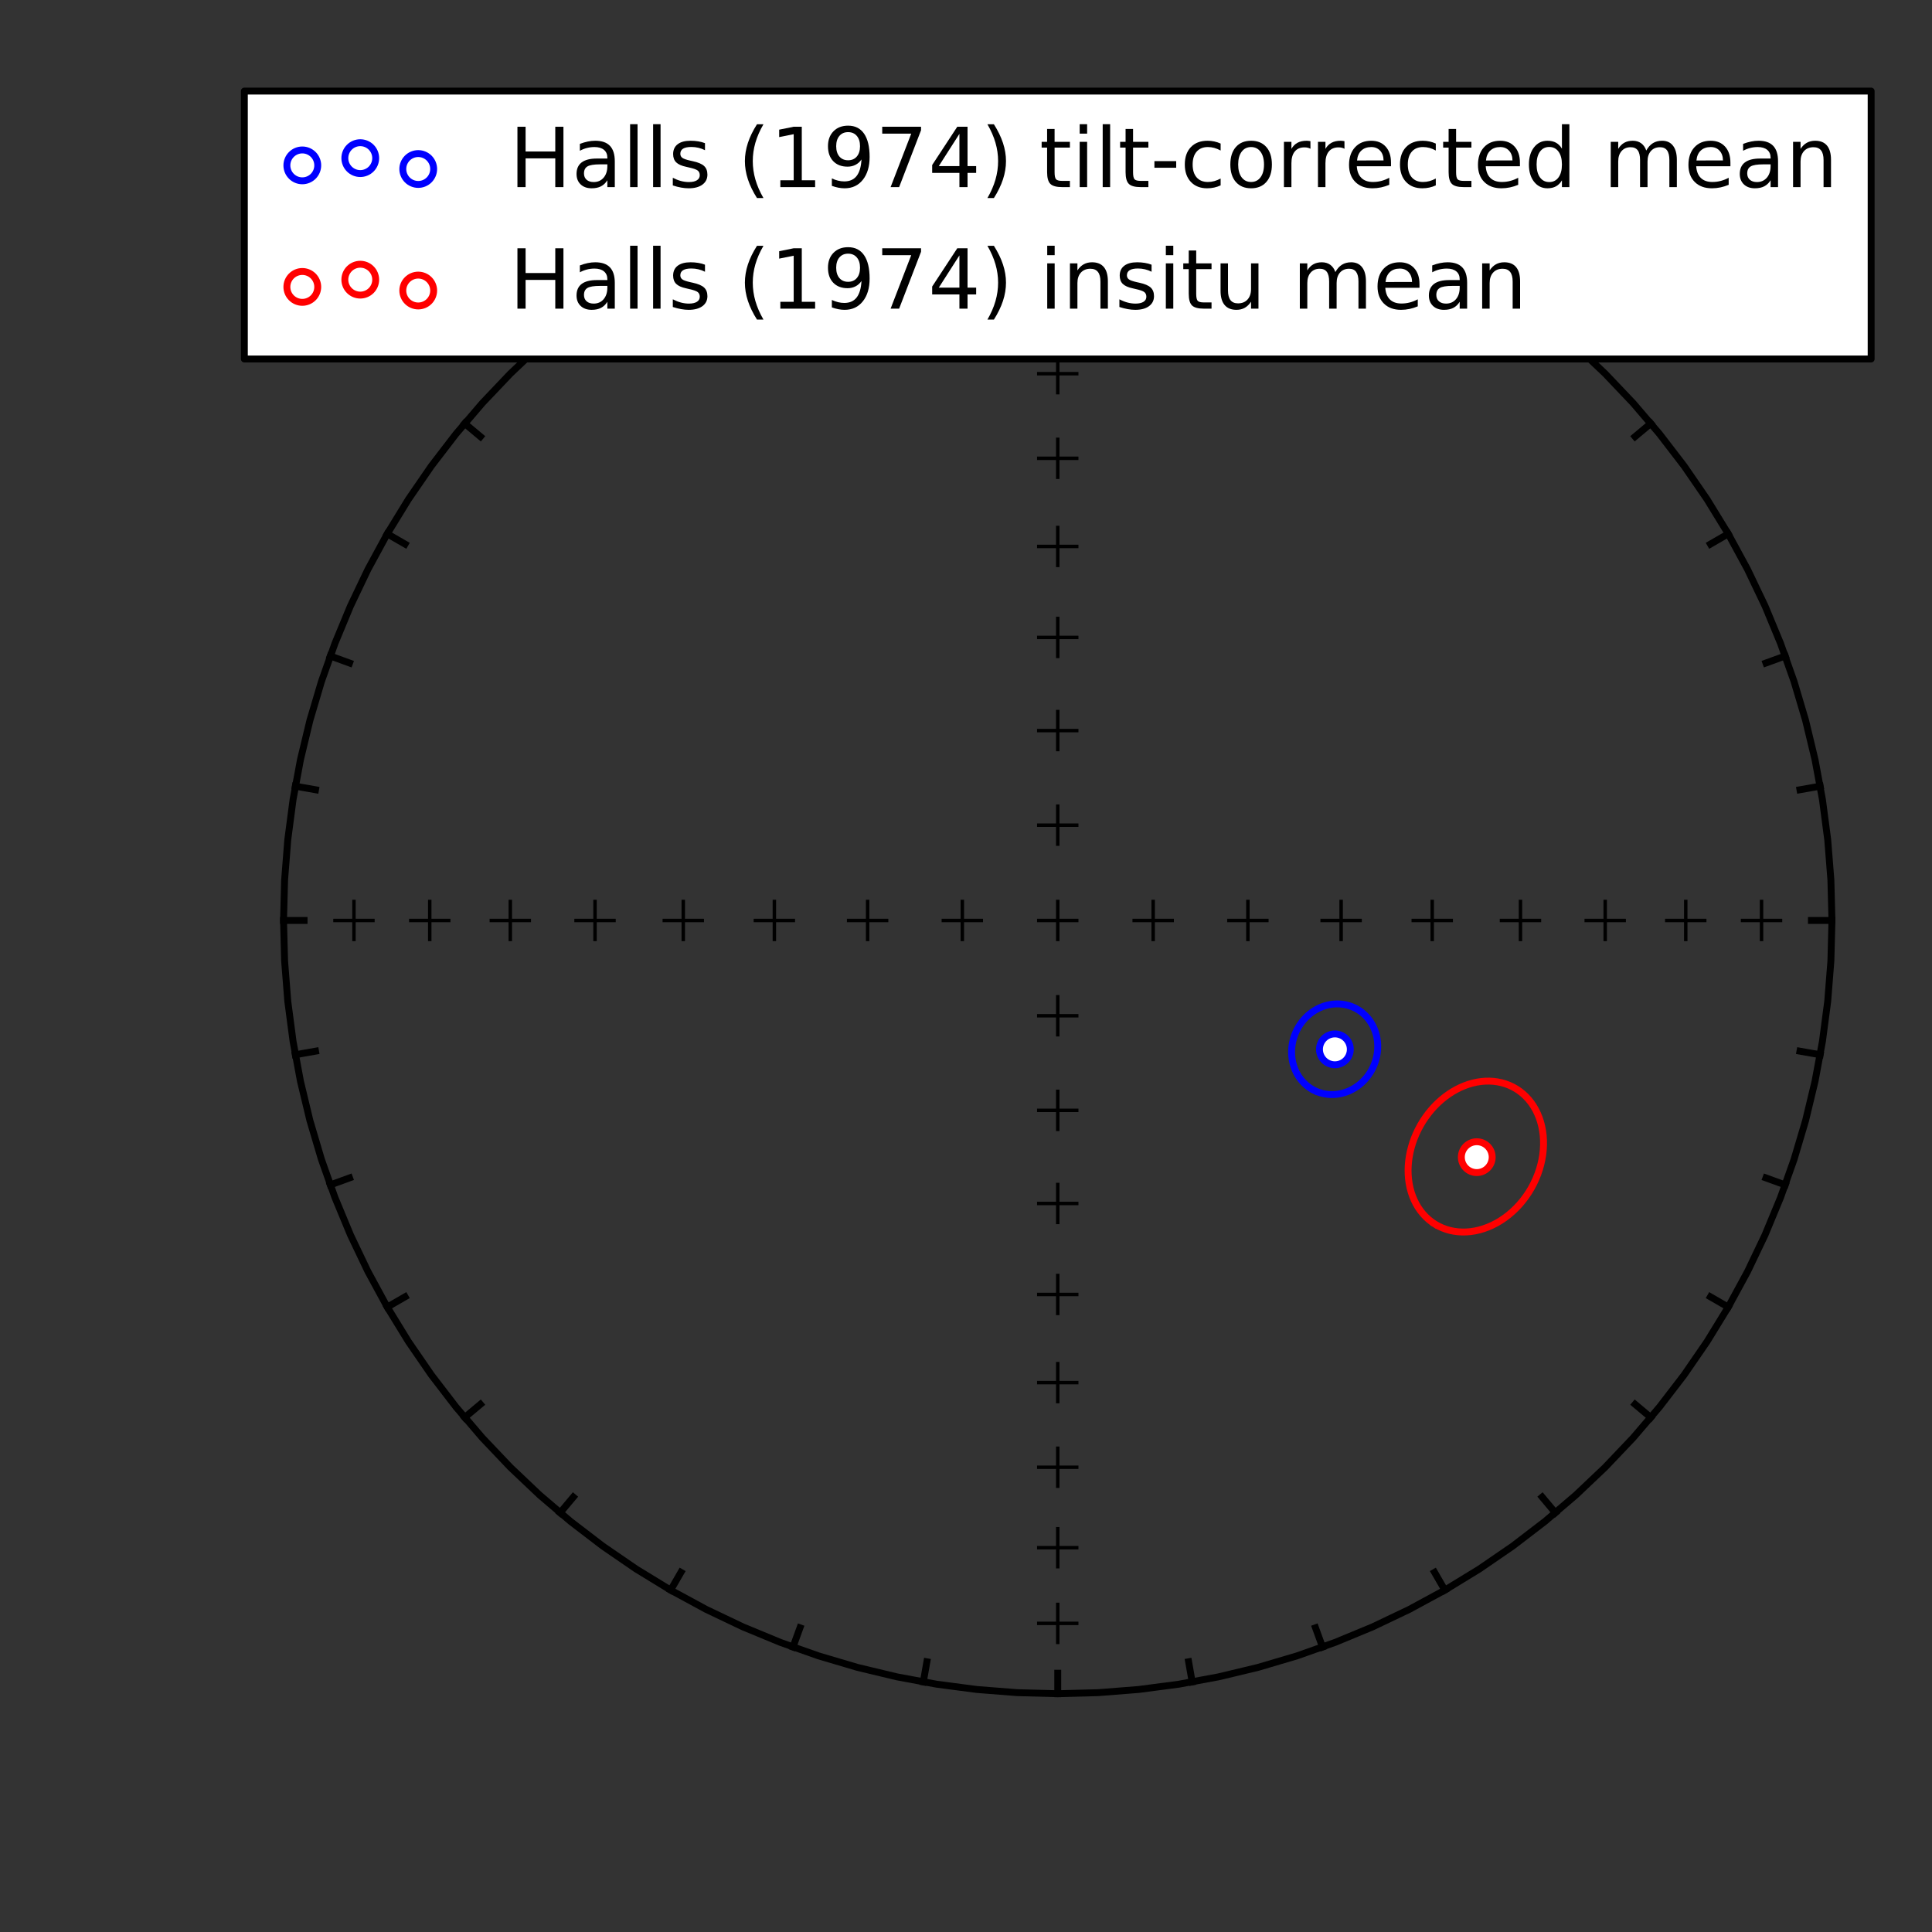 <?xml version="1.0" encoding="utf-8" standalone="no"?>
<!DOCTYPE svg PUBLIC "-//W3C//DTD SVG 1.1//EN"
  "http://www.w3.org/Graphics/SVG/1.1/DTD/svg11.dtd">
<!-- Created with matplotlib (http://matplotlib.org/) -->
<svg height="280pt" version="1.1" viewBox="0 0 280 280" width="280pt" xmlns="http://www.w3.org/2000/svg" xmlns:xlink="http://www.w3.org/1999/xlink">
 <rect x="0" y="0" width="280" height="280" fill="#333333" stroke="none"/>
 <defs>
  <style type="text/css">
*{stroke-linecap:butt;stroke-linejoin:round;stroke-miterlimit:100000;}
  </style>
 </defs>
 <g id="figure_1">
  <g id="patch_1">
   <path d="M 0 280.478 
L 280.652 280.478 
L 280.652 0 
L 0 0 
z
" style="fill:none;"/>
  </g>
  <g id="axes_1">
   <g id="PathCollection_1">
    <defs>
     <path d="M 0 2.236 
C 0.593 2.236 1.162 2 1.581 1.581 
C 2 1.162 2.236 0.593 2.236 0 
C 2.236 -0.593 2 -1.162 1.581 -1.581 
C 1.162 -2 0.593 -2.236 0 -2.236 
C -0.593 -2.236 -1.162 -2 -1.581 -1.581 
C -2 -1.162 -2.236 -0.593 -2.236 0 
C -2.236 0.593 -2 1.162 -1.581 1.581 
C -1.162 2 -0.593 2.236 0 2.236 
z
" id="mb4ecc33648" style="stroke:#0000ff;"/>
    </defs>
    <g clip-path="url(#pf4cc23cd2d)">
     <use style="fill:#ffffff;stroke:#0000ff;" x="193.463" xlink:href="#mb4ecc33648" y="152.079"/>
    </g>
   </g>
   <g id="PathCollection_2">
    <defs>
     <path d="M 0 2.236 
C 0.593 2.236 1.162 2 1.581 1.581 
C 2 1.162 2.236 0.593 2.236 0 
C 2.236 -0.593 2 -1.162 1.581 -1.581 
C 1.162 -2 0.593 -2.236 0 -2.236 
C -0.593 -2.236 -1.162 -2 -1.581 -1.581 
C -2 -1.162 -2.236 -0.593 -2.236 0 
C -2.236 0.593 -2 1.162 -1.581 1.581 
C -1.162 2 -0.593 2.236 0 2.236 
z
" id="mdf8d8349d3" style="stroke:#ff0000;"/>
    </defs>
    <g clip-path="url(#pf4cc23cd2d)">
     <use style="fill:#ffffff;stroke:#ff0000;" x="214.024" xlink:href="#mdf8d8349d3" y="167.704"/>
    </g>
   </g>
   <g id="line2d_1">
    <path clip-path="url(#pf4cc23cd2d)" d="M 153.297 21.334 
L 159.169 21.487 
L 165.025 21.948 
L 170.85 22.713 
L 176.625 23.783 
L 182.337 25.152 
L 187.97 26.819 
L 193.507 28.777 
L 198.934 31.022 
L 204.237 33.548 
L 209.399 36.348 
L 214.408 39.413 
L 219.249 42.736 
L 223.909 46.308 
L 228.376 50.118 
L 232.637 54.157 
L 236.681 58.413 
L 240.496 62.874 
L 244.072 67.529 
L 247.399 72.364 
L 250.468 77.367 
L 253.271 82.523 
L 255.8 87.819 
L 258.048 93.239 
L 260.009 98.77 
L 261.678 104.395 
L 263.049 110.1 
L 264.12 115.869 
L 264.886 121.686 
L 265.347 127.535 
L 265.501 133.4 
L 265.347 139.265 
L 264.886 145.114 
L 264.12 150.931 
L 263.049 156.7 
L 261.678 162.405 
L 260.009 168.03 
L 258.048 173.561 
L 255.8 178.981 
L 253.271 184.277 
L 250.468 189.433 
L 247.399 194.436 
L 244.072 199.271 
L 240.496 203.926 
L 236.681 208.387 
L 232.637 212.643 
L 228.376 216.682 
L 223.909 220.492 
L 219.249 224.064 
L 214.408 227.387 
L 209.399 230.452 
L 204.237 233.252 
L 198.934 235.778 
L 193.507 238.023 
L 187.97 239.981 
L 182.337 241.648 
L 176.625 243.017 
L 170.85 244.087 
L 165.025 244.852 
L 159.169 245.313 
L 153.297 245.466 
L 147.425 245.313 
L 141.568 244.852 
L 135.744 244.087 
L 129.968 243.017 
L 124.256 241.648 
L 118.624 239.981 
L 113.087 238.023 
L 107.66 235.778 
L 102.357 233.252 
L 97.195 230.452 
L 92.186 227.387 
L 87.345 224.064 
L 82.685 220.492 
L 78.218 216.682 
L 73.957 212.643 
L 69.913 208.387 
L 66.098 203.926 
L 62.522 199.271 
L 59.195 194.436 
L 56.125 189.433 
L 53.323 184.277 
L 50.794 178.981 
L 48.546 173.561 
L 46.585 168.03 
L 44.916 162.405 
L 43.545 156.7 
L 42.474 150.931 
L 41.708 145.114 
L 41.247 139.265 
L 41.093 133.4 
L 41.247 127.535 
L 41.708 121.686 
L 42.474 115.869 
L 43.545 110.1 
L 44.916 104.395 
L 46.585 98.77 
L 48.546 93.239 
L 50.794 87.819 
L 53.323 82.523 
L 56.125 77.367 
L 59.195 72.364 
L 62.522 67.529 
L 66.098 62.874 
L 69.913 58.413 
L 73.957 54.157 
L 78.218 50.118 
L 82.685 46.308 
L 87.345 42.736 
L 92.186 39.413 
L 97.195 36.348 
L 102.357 33.548 
L 107.66 31.022 
L 113.087 28.777 
L 118.624 26.819 
L 124.256 25.152 
L 129.968 23.783 
L 135.744 22.713 
L 141.568 21.948 
L 147.425 21.487 
L 153.297 21.334 
L 153.297 21.334 
" style="fill:none;stroke:#000000;stroke-linecap:square;"/>
   </g>
   <g id="line2d_2">
    <defs>
     <path d="M -3 0 
L 3 0 
M 0 3 
L 0 -3 
" id="m3739fefa29" style="stroke:#000000;stroke-width:0.5;"/>
    </defs>
    <g clip-path="url(#pf4cc23cd2d)">
     <use style="stroke:#000000;stroke-width:0.5;" x="153.297" xlink:href="#m3739fefa29" y="31.527"/>
     <use style="stroke:#000000;stroke-width:0.5;" x="153.297" xlink:href="#m3739fefa29" y="42.496"/>
     <use style="stroke:#000000;stroke-width:0.5;" x="153.297" xlink:href="#m3739fefa29" y="54.157"/>
     <use style="stroke:#000000;stroke-width:0.5;" x="153.297" xlink:href="#m3739fefa29" y="66.421"/>
     <use style="stroke:#000000;stroke-width:0.5;" x="153.297" xlink:href="#m3739fefa29" y="79.195"/>
     <use style="stroke:#000000;stroke-width:0.5;" x="153.297" xlink:href="#m3739fefa29" y="92.381"/>
     <use style="stroke:#000000;stroke-width:0.5;" x="153.297" xlink:href="#m3739fefa29" y="105.879"/>
     <use style="stroke:#000000;stroke-width:0.5;" x="153.297" xlink:href="#m3739fefa29" y="119.587"/>
     <use style="stroke:#000000;stroke-width:0.5;" x="153.297" xlink:href="#m3739fefa29" y="133.4"/>
    </g>
   </g>
   <g id="line2d_3">
    <g clip-path="url(#pf4cc23cd2d)">
     <use style="stroke:#000000;stroke-width:0.5;" x="255.295" xlink:href="#m3739fefa29" y="133.4"/>
     <use style="stroke:#000000;stroke-width:0.5;" x="244.312" xlink:href="#m3739fefa29" y="133.4"/>
     <use style="stroke:#000000;stroke-width:0.5;" x="232.637" xlink:href="#m3739fefa29" y="133.4"/>
     <use style="stroke:#000000;stroke-width:0.5;" x="220.358" xlink:href="#m3739fefa29" y="133.4"/>
     <use style="stroke:#000000;stroke-width:0.5;" x="207.569" xlink:href="#m3739fefa29" y="133.4"/>
     <use style="stroke:#000000;stroke-width:0.5;" x="194.366" xlink:href="#m3739fefa29" y="133.4"/>
     <use style="stroke:#000000;stroke-width:0.5;" x="180.852" xlink:href="#m3739fefa29" y="133.4"/>
     <use style="stroke:#000000;stroke-width:0.5;" x="167.127" xlink:href="#m3739fefa29" y="133.4"/>
    </g>
   </g>
   <g id="line2d_4">
    <g clip-path="url(#pf4cc23cd2d)">
     <use style="stroke:#000000;stroke-width:0.5;" x="153.297" xlink:href="#m3739fefa29" y="235.273"/>
     <use style="stroke:#000000;stroke-width:0.5;" x="153.297" xlink:href="#m3739fefa29" y="224.304"/>
     <use style="stroke:#000000;stroke-width:0.5;" x="153.297" xlink:href="#m3739fefa29" y="212.643"/>
     <use style="stroke:#000000;stroke-width:0.5;" x="153.297" xlink:href="#m3739fefa29" y="200.379"/>
     <use style="stroke:#000000;stroke-width:0.5;" x="153.297" xlink:href="#m3739fefa29" y="187.605"/>
     <use style="stroke:#000000;stroke-width:0.5;" x="153.297" xlink:href="#m3739fefa29" y="174.419"/>
     <use style="stroke:#000000;stroke-width:0.5;" x="153.297" xlink:href="#m3739fefa29" y="160.921"/>
     <use style="stroke:#000000;stroke-width:0.5;" x="153.297" xlink:href="#m3739fefa29" y="147.213"/>
    </g>
   </g>
   <g id="line2d_5">
    <g clip-path="url(#pf4cc23cd2d)">
     <use style="stroke:#000000;stroke-width:0.5;" x="51.299" xlink:href="#m3739fefa29" y="133.4"/>
     <use style="stroke:#000000;stroke-width:0.5;" x="62.282" xlink:href="#m3739fefa29" y="133.4"/>
     <use style="stroke:#000000;stroke-width:0.5;" x="73.957" xlink:href="#m3739fefa29" y="133.4"/>
     <use style="stroke:#000000;stroke-width:0.5;" x="86.236" xlink:href="#m3739fefa29" y="133.4"/>
     <use style="stroke:#000000;stroke-width:0.5;" x="99.025" xlink:href="#m3739fefa29" y="133.4"/>
     <use style="stroke:#000000;stroke-width:0.5;" x="112.227" xlink:href="#m3739fefa29" y="133.4"/>
     <use style="stroke:#000000;stroke-width:0.5;" x="125.742" xlink:href="#m3739fefa29" y="133.4"/>
     <use style="stroke:#000000;stroke-width:0.5;" x="139.467" xlink:href="#m3739fefa29" y="133.4"/>
    </g>
   </g>
   <g id="line2d_6">
    <path clip-path="url(#pf4cc23cd2d)" d="M 153.297 21.334 
L 153.297 22.316 
L 153.297 23.307 
L 153.297 24.306 
" style="fill:none;stroke:#000000;stroke-linecap:square;"/>
   </g>
   <g id="line2d_7">
    <path clip-path="url(#pf4cc23cd2d)" d="M 172.781 23.036 
L 172.61 24.004 
L 172.438 24.979 
L 172.264 25.963 
" style="fill:none;stroke:#000000;stroke-linecap:square;"/>
   </g>
   <g id="line2d_8">
    <path clip-path="url(#pf4cc23cd2d)" d="M 191.673 28.092 
L 191.337 29.015 
L 190.997 29.946 
L 190.655 30.885 
" style="fill:none;stroke:#000000;stroke-linecap:square;"/>
   </g>
   <g id="line2d_9">
    <path clip-path="url(#pf4cc23cd2d)" d="M 209.399 36.348 
L 208.907 37.198 
L 208.411 38.056 
L 207.911 38.922 
" style="fill:none;stroke:#000000;stroke-linecap:square;"/>
   </g>
   <g id="line2d_10">
    <path clip-path="url(#pf4cc23cd2d)" d="M 225.42 47.552 
L 224.788 48.305 
L 224.151 49.064 
L 223.508 49.829 
" style="fill:none;stroke:#000000;stroke-linecap:square;"/>
   </g>
   <g id="line2d_11">
    <path clip-path="url(#pf4cc23cd2d)" d="M 239.25 61.365 
L 238.497 61.997 
L 237.737 62.633 
L 236.971 63.275 
" style="fill:none;stroke:#000000;stroke-linecap:square;"/>
   </g>
   <g id="line2d_12">
    <path clip-path="url(#pf4cc23cd2d)" d="M 250.468 77.367 
L 249.617 77.858 
L 248.758 78.353 
L 247.892 78.853 
" style="fill:none;stroke:#000000;stroke-linecap:square;"/>
   </g>
   <g id="line2d_13">
    <path clip-path="url(#pf4cc23cd2d)" d="M 258.734 95.071 
L 257.81 95.407 
L 256.878 95.746 
L 255.938 96.088 
" style="fill:none;stroke:#000000;stroke-linecap:square;"/>
   </g>
   <g id="line2d_14">
    <path clip-path="url(#pf4cc23cd2d)" d="M 263.796 113.94 
L 262.828 114.11 
L 261.851 114.282 
L 260.866 114.456 
" style="fill:none;stroke:#000000;stroke-linecap:square;"/>
   </g>
   <g id="line2d_15">
    <path clip-path="url(#pf4cc23cd2d)" d="M 265.501 133.4 
L 264.518 133.4 
L 263.526 133.4 
L 262.525 133.4 
" style="fill:none;stroke:#000000;stroke-linecap:square;"/>
   </g>
   <g id="line2d_16">
    <path clip-path="url(#pf4cc23cd2d)" d="M 263.796 152.86 
L 262.828 152.69 
L 261.851 152.518 
L 260.866 152.344 
" style="fill:none;stroke:#000000;stroke-linecap:square;"/>
   </g>
   <g id="line2d_17">
    <path clip-path="url(#pf4cc23cd2d)" d="M 258.734 171.729 
L 257.81 171.393 
L 256.878 171.054 
L 255.938 170.712 
" style="fill:none;stroke:#000000;stroke-linecap:square;"/>
   </g>
   <g id="line2d_18">
    <path clip-path="url(#pf4cc23cd2d)" d="M 250.468 189.433 
L 249.617 188.942 
L 248.758 188.447 
L 247.892 187.947 
" style="fill:none;stroke:#000000;stroke-linecap:square;"/>
   </g>
   <g id="line2d_19">
    <path clip-path="url(#pf4cc23cd2d)" d="M 239.25 205.435 
L 238.497 204.803 
L 237.737 204.167 
L 236.971 203.525 
" style="fill:none;stroke:#000000;stroke-linecap:square;"/>
   </g>
   <g id="line2d_20">
    <path clip-path="url(#pf4cc23cd2d)" d="M 225.42 219.248 
L 224.788 218.495 
L 224.151 217.736 
L 223.508 216.971 
" style="fill:none;stroke:#000000;stroke-linecap:square;"/>
   </g>
   <g id="line2d_21">
    <path clip-path="url(#pf4cc23cd2d)" d="M 209.399 230.452 
L 208.907 229.602 
L 208.411 228.744 
L 207.911 227.878 
" style="fill:none;stroke:#000000;stroke-linecap:square;"/>
   </g>
   <g id="line2d_22">
    <path clip-path="url(#pf4cc23cd2d)" d="M 191.673 238.708 
L 191.337 237.785 
L 190.997 236.854 
L 190.655 235.915 
" style="fill:none;stroke:#000000;stroke-linecap:square;"/>
   </g>
   <g id="line2d_23">
    <path clip-path="url(#pf4cc23cd2d)" d="M 172.781 243.764 
L 172.61 242.796 
L 172.438 241.821 
L 172.264 240.837 
" style="fill:none;stroke:#000000;stroke-linecap:square;"/>
   </g>
   <g id="line2d_24">
    <path clip-path="url(#pf4cc23cd2d)" d="M 153.297 245.466 
L 153.297 244.484 
L 153.297 243.493 
L 153.297 242.494 
" style="fill:none;stroke:#000000;stroke-linecap:square;"/>
   </g>
   <g id="line2d_25">
    <path clip-path="url(#pf4cc23cd2d)" d="M 133.813 243.764 
L 133.984 242.796 
L 134.156 241.821 
L 134.33 240.837 
" style="fill:none;stroke:#000000;stroke-linecap:square;"/>
   </g>
   <g id="line2d_26">
    <path clip-path="url(#pf4cc23cd2d)" d="M 114.921 238.708 
L 115.257 237.785 
L 115.597 236.854 
L 115.939 235.915 
" style="fill:none;stroke:#000000;stroke-linecap:square;"/>
   </g>
   <g id="line2d_27">
    <path clip-path="url(#pf4cc23cd2d)" d="M 97.195 230.452 
L 97.687 229.602 
L 98.183 228.744 
L 98.683 227.878 
" style="fill:none;stroke:#000000;stroke-linecap:square;"/>
   </g>
   <g id="line2d_28">
    <path clip-path="url(#pf4cc23cd2d)" d="M 81.174 219.248 
L 81.806 218.495 
L 82.443 217.736 
L 83.086 216.971 
" style="fill:none;stroke:#000000;stroke-linecap:square;"/>
   </g>
   <g id="line2d_29">
    <path clip-path="url(#pf4cc23cd2d)" d="M 67.344 205.435 
L 68.097 204.803 
L 68.857 204.167 
L 69.623 203.525 
" style="fill:none;stroke:#000000;stroke-linecap:square;"/>
   </g>
   <g id="line2d_30">
    <path clip-path="url(#pf4cc23cd2d)" d="M 56.125 189.433 
L 56.977 188.942 
L 57.836 188.447 
L 58.702 187.947 
" style="fill:none;stroke:#000000;stroke-linecap:square;"/>
   </g>
   <g id="line2d_31">
    <path clip-path="url(#pf4cc23cd2d)" d="M 47.86 171.729 
L 48.784 171.393 
L 49.716 171.054 
L 50.656 170.712 
" style="fill:none;stroke:#000000;stroke-linecap:square;"/>
   </g>
   <g id="line2d_32">
    <path clip-path="url(#pf4cc23cd2d)" d="M 42.798 152.86 
L 43.766 152.69 
L 44.743 152.518 
L 45.728 152.344 
" style="fill:none;stroke:#000000;stroke-linecap:square;"/>
   </g>
   <g id="line2d_33">
    <path clip-path="url(#pf4cc23cd2d)" d="M 41.093 133.4 
L 42.076 133.4 
L 43.068 133.4 
L 44.069 133.4 
" style="fill:none;stroke:#000000;stroke-linecap:square;"/>
   </g>
   <g id="line2d_34">
    <path clip-path="url(#pf4cc23cd2d)" d="M 42.798 113.94 
L 43.766 114.11 
L 44.743 114.282 
L 45.728 114.456 
" style="fill:none;stroke:#000000;stroke-linecap:square;"/>
   </g>
   <g id="line2d_35">
    <path clip-path="url(#pf4cc23cd2d)" d="M 47.86 95.071 
L 48.784 95.407 
L 49.716 95.746 
L 50.656 96.088 
" style="fill:none;stroke:#000000;stroke-linecap:square;"/>
   </g>
   <g id="line2d_36">
    <path clip-path="url(#pf4cc23cd2d)" d="M 56.125 77.367 
L 56.977 77.858 
L 57.836 78.353 
L 58.702 78.853 
" style="fill:none;stroke:#000000;stroke-linecap:square;"/>
   </g>
   <g id="line2d_37">
    <path clip-path="url(#pf4cc23cd2d)" d="M 67.344 61.365 
L 68.097 61.997 
L 68.857 62.633 
L 69.623 63.275 
" style="fill:none;stroke:#000000;stroke-linecap:square;"/>
   </g>
   <g id="line2d_38">
    <path clip-path="url(#pf4cc23cd2d)" d="M 81.174 47.552 
L 81.806 48.305 
L 82.443 49.064 
L 83.086 49.829 
" style="fill:none;stroke:#000000;stroke-linecap:square;"/>
   </g>
   <g id="line2d_39">
    <path clip-path="url(#pf4cc23cd2d)" d="M 97.195 36.348 
L 97.687 37.198 
L 98.183 38.056 
L 98.683 38.922 
" style="fill:none;stroke:#000000;stroke-linecap:square;"/>
   </g>
   <g id="line2d_40">
    <path clip-path="url(#pf4cc23cd2d)" d="M 114.921 28.092 
L 115.257 29.015 
L 115.597 29.946 
L 115.939 30.885 
" style="fill:none;stroke:#000000;stroke-linecap:square;"/>
   </g>
   <g id="line2d_41">
    <path clip-path="url(#pf4cc23cd2d)" d="M 133.813 23.036 
L 133.984 24.004 
L 134.156 24.979 
L 134.33 25.963 
" style="fill:none;stroke:#000000;stroke-linecap:square;"/>
   </g>
   <g id="line2d_42">
    <path clip-path="url(#pf4cc23cd2d)" d="M 190.548 158.068 
L 190.901 158.224 
L 191.265 158.355 
L 191.638 158.461 
L 192.018 158.542 
L 192.404 158.598 
L 192.794 158.627 
L 193.188 158.63 
L 193.582 158.607 
L 193.976 158.559 
L 194.368 158.484 
L 194.757 158.383 
L 195.14 158.257 
L 195.517 158.106 
L 195.886 157.93 
L 196.245 157.731 
L 196.593 157.51 
L 196.928 157.266 
L 197.249 157.001 
L 197.555 156.716 
L 197.844 156.412 
L 198.116 156.09 
L 198.368 155.753 
L 198.601 155.4 
L 198.813 155.034 
L 199.003 154.655 
L 199.171 154.267 
L 199.315 153.869 
L 199.435 153.464 
L 199.532 153.053 
L 199.603 152.639 
L 199.65 152.222 
L 199.671 151.805 
L 199.667 151.389 
L 199.639 150.976 
L 199.585 150.567 
L 199.506 150.165 
L 199.403 149.77 
L 199.276 149.385 
L 199.126 149.01 
L 198.953 148.649 
L 198.758 148.301 
L 198.542 147.968 
L 198.306 147.652 
L 198.05 147.353 
L 197.776 147.074 
L 197.485 146.815 
L 197.179 146.576 
L 196.857 146.36 
L 196.523 146.166 
L 196.176 145.996 
L 195.819 145.85 
L 195.452 145.728 
L 195.078 145.631 
L 194.698 145.56 
L 194.313 145.514 
L 193.925 145.494 
L 193.535 145.5 
L 193.146 145.531 
L 192.757 145.588 
L 192.371 145.67 
L 191.99 145.777 
L 191.614 145.908 
L 191.246 146.063 
L 190.887 146.241 
L 190.537 146.441 
L 190.199 146.664 
L 189.873 146.907 
L 189.561 147.17 
L 189.264 147.452 
L 188.984 147.751 
L 188.72 148.067 
L 188.475 148.399 
L 188.249 148.744 
L 188.043 149.102 
L 187.857 149.472 
L 187.693 149.852 
L 187.551 150.24 
L 187.432 150.635 
L 187.336 151.036 
L 187.264 151.441 
L 187.215 151.848 
L 187.19 152.256 
L 187.189 152.664 
L 187.212 153.069 
L 187.26 153.471 
L 187.331 153.867 
L 187.426 154.257 
L 187.544 154.638 
L 187.686 155.01 
L 187.849 155.37 
L 188.035 155.717 
L 188.241 156.051 
L 188.468 156.369 
L 188.715 156.671 
L 188.98 156.954 
L 189.263 157.219 
L 189.562 157.464 
L 189.877 157.688 
L 190.206 157.889 
L 190.548 158.068 
" style="fill:none;stroke:#0000ff;stroke-linecap:square;"/>
   </g>
   <g id="line2d_43">
    <path clip-path="url(#pf4cc23cd2d)" d="M 207.978 177.416 
L 208.483 177.702 
L 209.01 177.948 
L 209.558 178.154 
L 210.125 178.318 
L 210.708 178.44 
L 211.304 178.519 
L 211.913 178.553 
L 212.531 178.544 
L 213.155 178.491 
L 213.784 178.393 
L 214.414 178.25 
L 215.043 178.064 
L 215.668 177.835 
L 216.287 177.563 
L 216.897 177.249 
L 217.495 176.895 
L 218.078 176.502 
L 218.644 176.071 
L 219.191 175.605 
L 219.716 175.104 
L 220.217 174.572 
L 220.691 174.01 
L 221.136 173.421 
L 221.551 172.808 
L 221.934 172.172 
L 222.282 171.517 
L 222.595 170.846 
L 222.871 170.161 
L 223.108 169.466 
L 223.307 168.763 
L 223.466 168.056 
L 223.585 167.347 
L 223.662 166.64 
L 223.699 165.938 
L 223.695 165.244 
L 223.65 164.561 
L 223.564 163.891 
L 223.439 163.238 
L 223.275 162.603 
L 223.072 161.99 
L 222.832 161.402 
L 222.556 160.84 
L 222.246 160.306 
L 221.902 159.803 
L 221.527 159.333 
L 221.122 158.897 
L 220.69 158.497 
L 220.231 158.134 
L 219.748 157.809 
L 219.243 157.524 
L 218.718 157.28 
L 218.175 157.076 
L 217.617 156.914 
L 217.045 156.795 
L 216.463 156.717 
L 215.871 156.682 
L 215.274 156.689 
L 214.672 156.738 
L 214.068 156.828 
L 213.464 156.96 
L 212.863 157.132 
L 212.267 157.343 
L 211.677 157.593 
L 211.097 157.88 
L 210.528 158.203 
L 209.972 158.562 
L 209.43 158.954 
L 208.906 159.377 
L 208.401 159.832 
L 207.916 160.314 
L 207.454 160.824 
L 207.016 161.358 
L 206.603 161.916 
L 206.217 162.494 
L 205.859 163.092 
L 205.531 163.706 
L 205.233 164.334 
L 204.968 164.975 
L 204.735 165.625 
L 204.536 166.284 
L 204.372 166.947 
L 204.242 167.614 
L 204.149 168.281 
L 204.091 168.946 
L 204.07 169.607 
L 204.086 170.26 
L 204.139 170.905 
L 204.228 171.538 
L 204.354 172.158 
L 204.516 172.761 
L 204.715 173.345 
L 204.948 173.909 
L 205.216 174.449 
L 205.518 174.965 
L 205.853 175.453 
L 206.22 175.911 
L 206.617 176.339 
L 207.044 176.733 
L 207.498 177.093 
L 207.978 177.416 
" style="fill:none;stroke:#ff0000;stroke-linecap:square;"/>
   </g>
   <g id="legend_1">
    <g id="patch_2">
     <path d="M 35.413 52.028 
L 271.181 52.028 
L 271.181 13.2 
L 35.413 13.2 
z
" style="fill:#ffffff;stroke:#000000;stroke-linejoin:miter;"/>
    </g>
    <g id="PathCollection_3">
     <path d="M 43.813 26.204 
C 44.406 26.204 44.975 25.969 45.394 25.549 
C 45.813 25.13 46.049 24.561 46.049 23.968 
C 46.049 23.375 45.813 22.806 45.394 22.387 
C 44.975 21.968 44.406 21.732 43.813 21.732 
C 43.22 21.732 42.651 21.968 42.232 22.387 
C 41.812 22.806 41.577 23.375 41.577 23.968 
C 41.577 24.561 41.812 25.13 42.232 25.549 
C 42.651 25.969 43.22 26.204 43.813 26.204 
z
" style="fill:#ffffff;stroke:#0000ff;"/>
     <path d="M 52.213 25.154 
C 52.806 25.154 53.375 24.919 53.794 24.499 
C 54.213 24.08 54.449 23.511 54.449 22.918 
C 54.449 22.325 54.213 21.756 53.794 21.337 
C 53.375 20.918 52.806 20.682 52.213 20.682 
C 51.62 20.682 51.051 20.918 50.632 21.337 
C 50.212 21.756 49.977 22.325 49.977 22.918 
C 49.977 23.511 50.212 24.08 50.632 24.499 
C 51.051 24.919 51.62 25.154 52.213 25.154 
z
" style="fill:#ffffff;stroke:#0000ff;"/>
     <path d="M 60.613 26.729 
C 61.206 26.729 61.775 26.494 62.194 26.074 
C 62.613 25.655 62.849 25.086 62.849 24.493 
C 62.849 23.9 62.613 23.331 62.194 22.912 
C 61.775 22.493 61.206 22.257 60.613 22.257 
C 60.02 22.257 59.451 22.493 59.032 22.912 
C 58.612 23.331 58.377 23.9 58.377 24.493 
C 58.377 25.086 58.612 25.655 59.032 26.074 
C 59.451 26.494 60.02 26.729 60.613 26.729 
z
" style="fill:#ffffff;stroke:#0000ff;"/>
    </g>
    <g id="text_1">
     <!-- Halls (1974) tilt-corrected mean -->
     <defs>
      <path d="M 52 44.188 
Q 55.375 50.25 60.062 53.125 
Q 64.75 56 71.094 56 
Q 79.641 56 84.281 50.016 
Q 88.922 44.047 88.922 33.016 
L 88.922 0 
L 79.891 0 
L 79.891 32.719 
Q 79.891 40.578 77.094 44.375 
Q 74.312 48.188 68.609 48.188 
Q 61.625 48.188 57.562 43.547 
Q 53.516 38.922 53.516 30.906 
L 53.516 0 
L 44.484 0 
L 44.484 32.719 
Q 44.484 40.625 41.703 44.406 
Q 38.922 48.188 33.109 48.188 
Q 26.219 48.188 22.156 43.531 
Q 18.109 38.875 18.109 30.906 
L 18.109 0 
L 9.078 0 
L 9.078 54.688 
L 18.109 54.688 
L 18.109 46.188 
Q 21.188 51.219 25.484 53.609 
Q 29.781 56 35.688 56 
Q 41.656 56 45.828 52.969 
Q 50 49.953 52 44.188 
" id="BitstreamVeraSans-Roman-6d"/>
      <path d="M 9.422 54.688 
L 18.406 54.688 
L 18.406 0 
L 9.422 0 
z
M 9.422 75.984 
L 18.406 75.984 
L 18.406 64.594 
L 9.422 64.594 
z
" id="BitstreamVeraSans-Roman-69"/>
      <path d="M 30.609 48.391 
Q 23.391 48.391 19.188 42.75 
Q 14.984 37.109 14.984 27.297 
Q 14.984 17.484 19.156 11.844 
Q 23.344 6.203 30.609 6.203 
Q 37.797 6.203 41.984 11.859 
Q 46.188 17.531 46.188 27.297 
Q 46.188 37.016 41.984 42.703 
Q 37.797 48.391 30.609 48.391 
M 30.609 56 
Q 42.328 56 49.016 48.375 
Q 55.719 40.766 55.719 27.297 
Q 55.719 13.875 49.016 6.219 
Q 42.328 -1.422 30.609 -1.422 
Q 18.844 -1.422 12.172 6.219 
Q 5.516 13.875 5.516 27.297 
Q 5.516 40.766 12.172 48.375 
Q 18.844 56 30.609 56 
" id="BitstreamVeraSans-Roman-6f"/>
      <path d="M 56.203 29.594 
L 56.203 25.203 
L 14.891 25.203 
Q 15.484 15.922 20.484 11.062 
Q 25.484 6.203 34.422 6.203 
Q 39.594 6.203 44.453 7.469 
Q 49.312 8.734 54.109 11.281 
L 54.109 2.781 
Q 49.266 0.734 44.188 -0.344 
Q 39.109 -1.422 33.891 -1.422 
Q 20.797 -1.422 13.156 6.188 
Q 5.516 13.812 5.516 26.812 
Q 5.516 40.234 12.766 48.109 
Q 20.016 56 32.328 56 
Q 43.359 56 49.781 48.891 
Q 56.203 41.797 56.203 29.594 
M 47.219 32.234 
Q 47.125 39.594 43.094 43.984 
Q 39.062 48.391 32.422 48.391 
Q 24.906 48.391 20.391 44.141 
Q 15.875 39.891 15.188 32.172 
z
" id="BitstreamVeraSans-Roman-65"/>
      <path d="M 18.312 70.219 
L 18.312 54.688 
L 36.812 54.688 
L 36.812 47.703 
L 18.312 47.703 
L 18.312 18.016 
Q 18.312 11.328 20.141 9.422 
Q 21.969 7.516 27.594 7.516 
L 36.812 7.516 
L 36.812 0 
L 27.594 0 
Q 17.188 0 13.234 3.875 
Q 9.281 7.766 9.281 18.016 
L 9.281 47.703 
L 2.688 47.703 
L 2.688 54.688 
L 9.281 54.688 
L 9.281 70.219 
z
" id="BitstreamVeraSans-Roman-74"/>
      <path d="M 9.812 72.906 
L 19.672 72.906 
L 19.672 43.016 
L 55.516 43.016 
L 55.516 72.906 
L 65.375 72.906 
L 65.375 0 
L 55.516 0 
L 55.516 34.719 
L 19.672 34.719 
L 19.672 0 
L 9.812 0 
z
" id="BitstreamVeraSans-Roman-48"/>
      <path d="M 4.891 31.391 
L 31.203 31.391 
L 31.203 23.391 
L 4.891 23.391 
z
" id="BitstreamVeraSans-Roman-2d"/>
      <path d="M 12.406 8.297 
L 28.516 8.297 
L 28.516 63.922 
L 10.984 60.406 
L 10.984 69.391 
L 28.422 72.906 
L 38.281 72.906 
L 38.281 8.297 
L 54.391 8.297 
L 54.391 0 
L 12.406 0 
z
" id="BitstreamVeraSans-Roman-31"/>
      <path d="M 10.984 1.516 
L 10.984 10.5 
Q 14.703 8.734 18.5 7.812 
Q 22.312 6.891 25.984 6.891 
Q 35.75 6.891 40.891 13.453 
Q 46.047 20.016 46.781 33.406 
Q 43.953 29.203 39.594 26.953 
Q 35.25 24.703 29.984 24.703 
Q 19.047 24.703 12.672 31.312 
Q 6.297 37.938 6.297 49.422 
Q 6.297 60.641 12.938 67.422 
Q 19.578 74.219 30.609 74.219 
Q 43.266 74.219 49.922 64.516 
Q 56.594 54.828 56.594 36.375 
Q 56.594 19.141 48.406 8.859 
Q 40.234 -1.422 26.422 -1.422 
Q 22.703 -1.422 18.891 -0.688 
Q 15.094 0.047 10.984 1.516 
M 30.609 32.422 
Q 37.25 32.422 41.125 36.953 
Q 45.016 41.5 45.016 49.422 
Q 45.016 57.281 41.125 61.844 
Q 37.25 66.406 30.609 66.406 
Q 23.969 66.406 20.094 61.844 
Q 16.219 57.281 16.219 49.422 
Q 16.219 41.5 20.094 36.953 
Q 23.969 32.422 30.609 32.422 
" id="BitstreamVeraSans-Roman-39"/>
      <path d="M 31 75.875 
Q 24.469 64.656 21.281 53.656 
Q 18.109 42.672 18.109 31.391 
Q 18.109 20.125 21.312 9.062 
Q 24.516 -2 31 -13.188 
L 23.188 -13.188 
Q 15.875 -1.703 12.234 9.375 
Q 8.594 20.453 8.594 31.391 
Q 8.594 42.281 12.203 53.312 
Q 15.828 64.359 23.188 75.875 
z
" id="BitstreamVeraSans-Roman-28"/>
      <path d="M 45.406 46.391 
L 45.406 75.984 
L 54.391 75.984 
L 54.391 0 
L 45.406 0 
L 45.406 8.203 
Q 42.578 3.328 38.25 0.953 
Q 33.938 -1.422 27.875 -1.422 
Q 17.969 -1.422 11.734 6.484 
Q 5.516 14.406 5.516 27.297 
Q 5.516 40.188 11.734 48.094 
Q 17.969 56 27.875 56 
Q 33.938 56 38.25 53.625 
Q 42.578 51.266 45.406 46.391 
M 14.797 27.297 
Q 14.797 17.391 18.875 11.75 
Q 22.953 6.109 30.078 6.109 
Q 37.203 6.109 41.297 11.75 
Q 45.406 17.391 45.406 27.297 
Q 45.406 37.203 41.297 42.844 
Q 37.203 48.484 30.078 48.484 
Q 22.953 48.484 18.875 42.844 
Q 14.797 37.203 14.797 27.297 
" id="BitstreamVeraSans-Roman-64"/>
      <path d="M 48.781 52.594 
L 48.781 44.188 
Q 44.969 46.297 41.141 47.344 
Q 37.312 48.391 33.406 48.391 
Q 24.656 48.391 19.812 42.844 
Q 14.984 37.312 14.984 27.297 
Q 14.984 17.281 19.812 11.734 
Q 24.656 6.203 33.406 6.203 
Q 37.312 6.203 41.141 7.25 
Q 44.969 8.297 48.781 10.406 
L 48.781 2.094 
Q 45.016 0.344 40.984 -0.531 
Q 36.969 -1.422 32.422 -1.422 
Q 20.062 -1.422 12.781 6.344 
Q 5.516 14.109 5.516 27.297 
Q 5.516 40.672 12.859 48.328 
Q 20.219 56 33.016 56 
Q 37.156 56 41.109 55.141 
Q 45.062 54.297 48.781 52.594 
" id="BitstreamVeraSans-Roman-63"/>
      <path d="M 54.891 33.016 
L 54.891 0 
L 45.906 0 
L 45.906 32.719 
Q 45.906 40.484 42.875 44.328 
Q 39.844 48.188 33.797 48.188 
Q 26.516 48.188 22.312 43.547 
Q 18.109 38.922 18.109 30.906 
L 18.109 0 
L 9.078 0 
L 9.078 54.688 
L 18.109 54.688 
L 18.109 46.188 
Q 21.344 51.125 25.703 53.562 
Q 30.078 56 35.797 56 
Q 45.219 56 50.047 50.172 
Q 54.891 44.344 54.891 33.016 
" id="BitstreamVeraSans-Roman-6e"/>
      <path d="M 8.203 72.906 
L 55.078 72.906 
L 55.078 68.703 
L 28.609 0 
L 18.312 0 
L 43.219 64.594 
L 8.203 64.594 
z
" id="BitstreamVeraSans-Roman-37"/>
      <path d="M 41.109 46.297 
Q 39.594 47.172 37.812 47.578 
Q 36.031 48 33.891 48 
Q 26.266 48 22.188 43.047 
Q 18.109 38.094 18.109 28.812 
L 18.109 0 
L 9.078 0 
L 9.078 54.688 
L 18.109 54.688 
L 18.109 46.188 
Q 20.953 51.172 25.484 53.578 
Q 30.031 56 36.531 56 
Q 37.453 56 38.578 55.875 
Q 39.703 55.766 41.062 55.516 
z
" id="BitstreamVeraSans-Roman-72"/>
      <path d="M 37.797 64.312 
L 12.891 25.391 
L 37.797 25.391 
z
M 35.203 72.906 
L 47.609 72.906 
L 47.609 25.391 
L 58.016 25.391 
L 58.016 17.188 
L 47.609 17.188 
L 47.609 0 
L 37.797 0 
L 37.797 17.188 
L 4.891 17.188 
L 4.891 26.703 
z
" id="BitstreamVeraSans-Roman-34"/>
      <path d="M 34.281 27.484 
Q 23.391 27.484 19.188 25 
Q 14.984 22.516 14.984 16.5 
Q 14.984 11.719 18.141 8.906 
Q 21.297 6.109 26.703 6.109 
Q 34.188 6.109 38.703 11.406 
Q 43.219 16.703 43.219 25.484 
L 43.219 27.484 
z
M 52.203 31.203 
L 52.203 0 
L 43.219 0 
L 43.219 8.297 
Q 40.141 3.328 35.547 0.953 
Q 30.953 -1.422 24.312 -1.422 
Q 15.922 -1.422 10.953 3.297 
Q 6 8.016 6 15.922 
Q 6 25.141 12.172 29.828 
Q 18.359 34.516 30.609 34.516 
L 43.219 34.516 
L 43.219 35.406 
Q 43.219 41.609 39.141 45 
Q 35.062 48.391 27.688 48.391 
Q 23 48.391 18.547 47.266 
Q 14.109 46.141 10.016 43.891 
L 10.016 52.203 
Q 14.938 54.109 19.578 55.047 
Q 24.219 56 28.609 56 
Q 40.484 56 46.344 49.844 
Q 52.203 43.703 52.203 31.203 
" id="BitstreamVeraSans-Roman-61"/>
      <path d="M 44.281 53.078 
L 44.281 44.578 
Q 40.484 46.531 36.375 47.5 
Q 32.281 48.484 27.875 48.484 
Q 21.188 48.484 17.844 46.438 
Q 14.5 44.391 14.5 40.281 
Q 14.5 37.156 16.891 35.375 
Q 19.281 33.594 26.516 31.984 
L 29.594 31.297 
Q 39.156 29.25 43.188 25.516 
Q 47.219 21.781 47.219 15.094 
Q 47.219 7.469 41.188 3.016 
Q 35.156 -1.422 24.609 -1.422 
Q 20.219 -1.422 15.453 -0.562 
Q 10.688 0.297 5.422 2 
L 5.422 11.281 
Q 10.406 8.688 15.234 7.391 
Q 20.062 6.109 24.812 6.109 
Q 31.156 6.109 34.562 8.281 
Q 37.984 10.453 37.984 14.406 
Q 37.984 18.062 35.516 20.016 
Q 33.062 21.969 24.703 23.781 
L 21.578 24.516 
Q 13.234 26.266 9.516 29.906 
Q 5.812 33.547 5.812 39.891 
Q 5.812 47.609 11.281 51.797 
Q 16.75 56 26.812 56 
Q 31.781 56 36.172 55.266 
Q 40.578 54.547 44.281 53.078 
" id="BitstreamVeraSans-Roman-73"/>
      <path d="M 9.422 75.984 
L 18.406 75.984 
L 18.406 0 
L 9.422 0 
z
" id="BitstreamVeraSans-Roman-6c"/>
      <path id="BitstreamVeraSans-Roman-20"/>
      <path d="M 8.016 75.875 
L 15.828 75.875 
Q 23.141 64.359 26.781 53.312 
Q 30.422 42.281 30.422 31.391 
Q 30.422 20.453 26.781 9.375 
Q 23.141 -1.703 15.828 -13.188 
L 8.016 -13.188 
Q 14.5 -2 17.703 9.062 
Q 20.906 20.125 20.906 31.391 
Q 20.906 42.672 17.703 53.656 
Q 14.5 64.656 8.016 75.875 
" id="BitstreamVeraSans-Roman-29"/>
     </defs>
     <g transform="translate(73.813 27.118)scale(0.12 -0.12)">
      <use xlink:href="#BitstreamVeraSans-Roman-48"/>
      <use x="75.195" xlink:href="#BitstreamVeraSans-Roman-61"/>
      <use x="136.475" xlink:href="#BitstreamVeraSans-Roman-6c"/>
      <use x="164.258" xlink:href="#BitstreamVeraSans-Roman-6c"/>
      <use x="192.041" xlink:href="#BitstreamVeraSans-Roman-73"/>
      <use x="244.141" xlink:href="#BitstreamVeraSans-Roman-20"/>
      <use x="275.928" xlink:href="#BitstreamVeraSans-Roman-28"/>
      <use x="314.941" xlink:href="#BitstreamVeraSans-Roman-31"/>
      <use x="378.564" xlink:href="#BitstreamVeraSans-Roman-39"/>
      <use x="442.188" xlink:href="#BitstreamVeraSans-Roman-37"/>
      <use x="505.811" xlink:href="#BitstreamVeraSans-Roman-34"/>
      <use x="569.434" xlink:href="#BitstreamVeraSans-Roman-29"/>
      <use x="608.447" xlink:href="#BitstreamVeraSans-Roman-20"/>
      <use x="640.234" xlink:href="#BitstreamVeraSans-Roman-74"/>
      <use x="679.443" xlink:href="#BitstreamVeraSans-Roman-69"/>
      <use x="707.227" xlink:href="#BitstreamVeraSans-Roman-6c"/>
      <use x="735.01" xlink:href="#BitstreamVeraSans-Roman-74"/>
      <use x="774.219" xlink:href="#BitstreamVeraSans-Roman-2d"/>
      <use x="810.303" xlink:href="#BitstreamVeraSans-Roman-63"/>
      <use x="865.283" xlink:href="#BitstreamVeraSans-Roman-6f"/>
      <use x="926.465" xlink:href="#BitstreamVeraSans-Roman-72"/>
      <use x="967.562" xlink:href="#BitstreamVeraSans-Roman-72"/>
      <use x="1008.645" xlink:href="#BitstreamVeraSans-Roman-65"/>
      <use x="1070.168" xlink:href="#BitstreamVeraSans-Roman-63"/>
      <use x="1125.148" xlink:href="#BitstreamVeraSans-Roman-74"/>
      <use x="1164.357" xlink:href="#BitstreamVeraSans-Roman-65"/>
      <use x="1225.881" xlink:href="#BitstreamVeraSans-Roman-64"/>
      <use x="1289.357" xlink:href="#BitstreamVeraSans-Roman-20"/>
      <use x="1321.145" xlink:href="#BitstreamVeraSans-Roman-6d"/>
      <use x="1418.557" xlink:href="#BitstreamVeraSans-Roman-65"/>
      <use x="1480.08" xlink:href="#BitstreamVeraSans-Roman-61"/>
      <use x="1541.359" xlink:href="#BitstreamVeraSans-Roman-6e"/>
     </g>
    </g>
    <g id="PathCollection_4">
     <path d="M 43.813 43.818 
C 44.406 43.818 44.975 43.582 45.394 43.163 
C 45.813 42.744 46.049 42.175 46.049 41.582 
C 46.049 40.989 45.813 40.42 45.394 40.001 
C 44.975 39.581 44.406 39.346 43.813 39.346 
C 43.22 39.346 42.651 39.581 42.232 40.001 
C 41.812 40.42 41.577 40.989 41.577 41.582 
C 41.577 42.175 41.812 42.744 42.232 43.163 
C 42.651 43.582 43.22 43.818 43.813 43.818 
z
" style="fill:#ffffff;stroke:#ff0000;"/>
     <path d="M 52.213 42.768 
C 52.806 42.768 53.375 42.532 53.794 42.113 
C 54.213 41.694 54.449 41.125 54.449 40.532 
C 54.449 39.939 54.213 39.37 53.794 38.951 
C 53.375 38.531 52.806 38.296 52.213 38.296 
C 51.62 38.296 51.051 38.531 50.632 38.951 
C 50.212 39.37 49.977 39.939 49.977 40.532 
C 49.977 41.125 50.212 41.694 50.632 42.113 
C 51.051 42.532 51.62 42.768 52.213 42.768 
z
" style="fill:#ffffff;stroke:#ff0000;"/>
     <path d="M 60.613 44.343 
C 61.206 44.343 61.775 44.107 62.194 43.688 
C 62.613 43.269 62.849 42.7 62.849 42.107 
C 62.849 41.514 62.613 40.945 62.194 40.526 
C 61.775 40.106 61.206 39.871 60.613 39.871 
C 60.02 39.871 59.451 40.106 59.032 40.526 
C 58.612 40.945 58.377 41.514 58.377 42.107 
C 58.377 42.7 58.612 43.269 59.032 43.688 
C 59.451 44.107 60.02 44.343 60.613 44.343 
z
" style="fill:#ffffff;stroke:#ff0000;"/>
    </g>
    <g id="text_2">
     <!-- Halls (1974) insitu mean -->
     <defs>
      <path d="M 8.5 21.578 
L 8.5 54.688 
L 17.484 54.688 
L 17.484 21.922 
Q 17.484 14.156 20.5 10.266 
Q 23.531 6.391 29.594 6.391 
Q 36.859 6.391 41.078 11.031 
Q 45.312 15.672 45.312 23.688 
L 45.312 54.688 
L 54.297 54.688 
L 54.297 0 
L 45.312 0 
L 45.312 8.406 
Q 42.047 3.422 37.719 1 
Q 33.406 -1.422 27.688 -1.422 
Q 18.266 -1.422 13.375 4.438 
Q 8.5 10.297 8.5 21.578 
" id="BitstreamVeraSans-Roman-75"/>
     </defs>
     <g transform="translate(73.813 44.732)scale(0.12 -0.12)">
      <use xlink:href="#BitstreamVeraSans-Roman-48"/>
      <use x="75.195" xlink:href="#BitstreamVeraSans-Roman-61"/>
      <use x="136.475" xlink:href="#BitstreamVeraSans-Roman-6c"/>
      <use x="164.258" xlink:href="#BitstreamVeraSans-Roman-6c"/>
      <use x="192.041" xlink:href="#BitstreamVeraSans-Roman-73"/>
      <use x="244.141" xlink:href="#BitstreamVeraSans-Roman-20"/>
      <use x="275.928" xlink:href="#BitstreamVeraSans-Roman-28"/>
      <use x="314.941" xlink:href="#BitstreamVeraSans-Roman-31"/>
      <use x="378.564" xlink:href="#BitstreamVeraSans-Roman-39"/>
      <use x="442.188" xlink:href="#BitstreamVeraSans-Roman-37"/>
      <use x="505.811" xlink:href="#BitstreamVeraSans-Roman-34"/>
      <use x="569.434" xlink:href="#BitstreamVeraSans-Roman-29"/>
      <use x="608.447" xlink:href="#BitstreamVeraSans-Roman-20"/>
      <use x="640.234" xlink:href="#BitstreamVeraSans-Roman-69"/>
      <use x="668.018" xlink:href="#BitstreamVeraSans-Roman-6e"/>
      <use x="731.396" xlink:href="#BitstreamVeraSans-Roman-73"/>
      <use x="783.496" xlink:href="#BitstreamVeraSans-Roman-69"/>
      <use x="811.279" xlink:href="#BitstreamVeraSans-Roman-74"/>
      <use x="850.488" xlink:href="#BitstreamVeraSans-Roman-75"/>
      <use x="913.867" xlink:href="#BitstreamVeraSans-Roman-20"/>
      <use x="945.654" xlink:href="#BitstreamVeraSans-Roman-6d"/>
      <use x="1043.066" xlink:href="#BitstreamVeraSans-Roman-65"/>
      <use x="1104.59" xlink:href="#BitstreamVeraSans-Roman-61"/>
      <use x="1165.869" xlink:href="#BitstreamVeraSans-Roman-6e"/>
     </g>
    </g>
   </g>
  </g>
 </g>
 <defs>
  <clipPath id="pf4cc23cd2d">
   <rect height="252.4" width="235.628" x="35.483" y="7.2"/>
  </clipPath>
 </defs>
</svg>